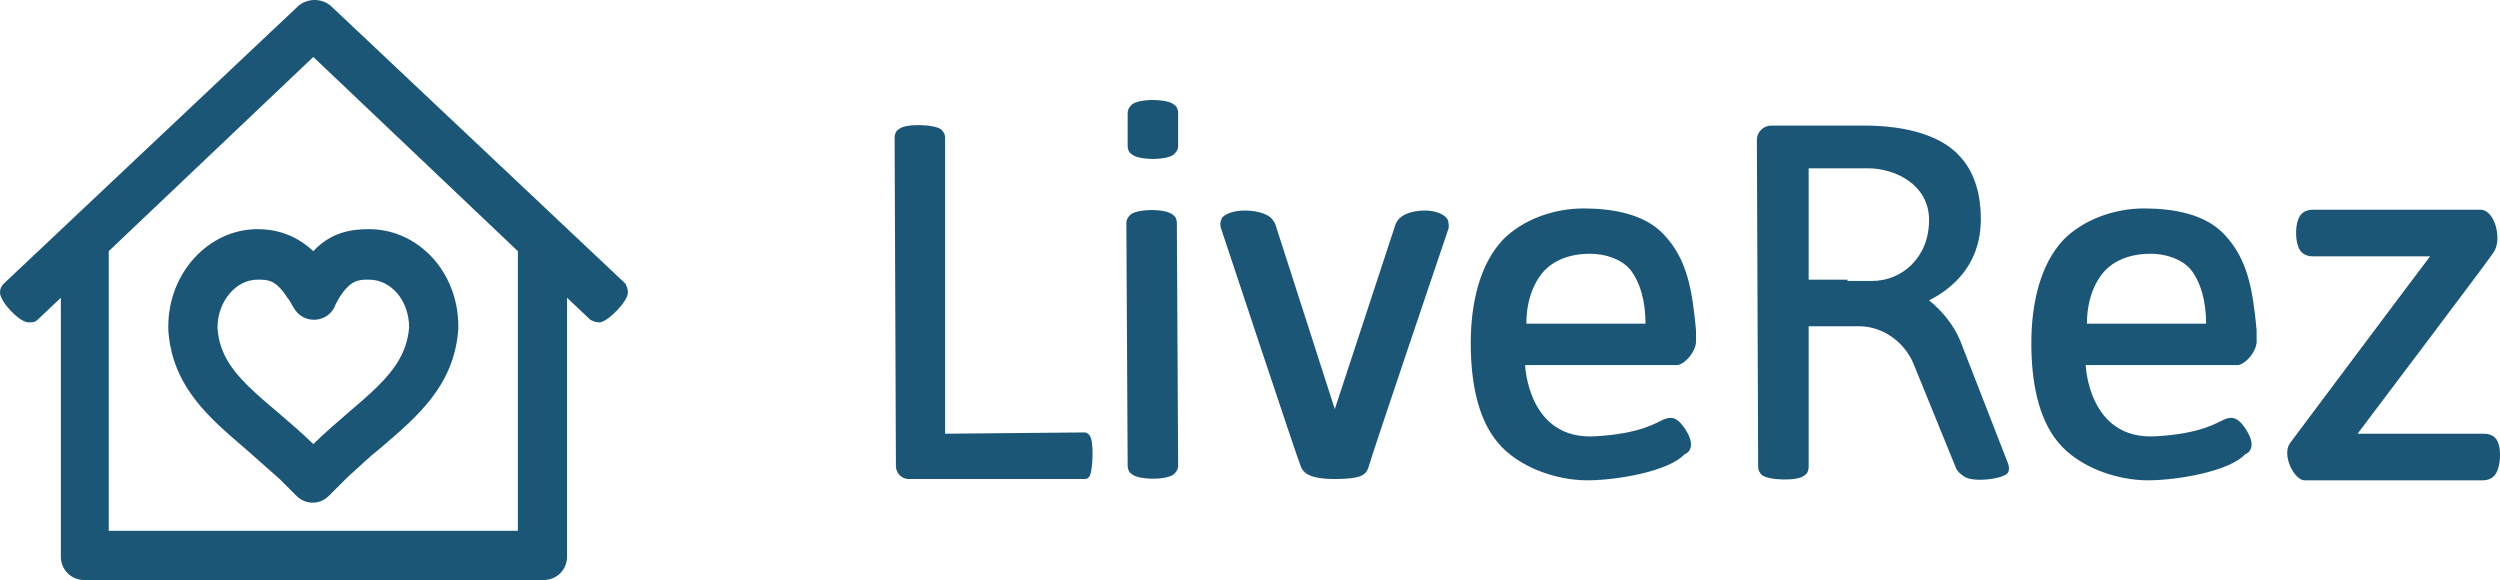 <svg xmlns="http://www.w3.org/2000/svg" viewBox="0 0 193.1 44.8">
    <path d="M84.2 36.7c-.1.2-.2.3-.4.3H70.2c-.6 0-1-.5-1-1l-.1-25.4c0-.2.1-.5.3-.6.5-.5 2.8-.4 3.3 0 .2.2.3.4.3.6v22.9l10.8-.1c.1 0 .3.1.4.3.3.5.2 2.5 0 3zm108.5-2.9c-.2-.2-.5-.3-.8-.3h-9.8c1.8-2.4 9.9-13.1 10.5-14 .7-1 .1-3.3-1-3.3h-13c-.3 0-.6.1-.8.3-.6.5-.6 2.5 0 3 .2.2.5.3.8.3h9.1c-1.9 2.5-10.2 13.6-10.8 14.4-.7.9.3 2.9 1.1 2.9h13.8c.3 0 .6-.1.8-.3.6-.5.7-2.5.1-3zM87.1 36c0 .2.1.5.3.6.5.5 2.8.5 3.3 0 .2-.2.3-.4.3-.6l-.1-18.8c0-.2-.1-.5-.3-.6-.5-.5-2.8-.5-3.3 0-.2.2-.3.4-.3.6l.1 18.8zm24.6-19.2c-.8-.8-2.7-.6-3.4-.1-.3.2-.4.4-.5.6l-4.7 14.3-4.6-14.3c-.1-.2-.3-.5-.5-.6-.7-.5-2.8-.7-3.6.1-.1.2-.2.5-.1.8 0 0 6 18.1 6.2 18.5s.6.9 2.6.9 2.4-.3 2.6-.9c.1-.5 6.2-18.5 6.2-18.5 0-.3 0-.6-.2-.8zm-24.6-5.5c0 .2.1.5.3.6.5.5 2.8.5 3.3 0 .2-.2.3-.4.3-.6V8.7c0-.2-.1-.5-.3-.6-.5-.5-2.8-.5-3.3 0-.2.2-.3.4-.3.6v2.6zM48.5 22.6c0 .7-1.6 2.3-2.2 2.3-.3 0-.5-.1-.7-.2L43.8 23v20c0 1-.8 1.8-1.8 1.8H6.5c-1 0-1.8-.8-1.8-1.8V23l-1.8 1.7c-.2.2-.4.2-.7.2-.7 0-2.2-1.6-2.2-2.3 0-.3.1-.5.3-.7L23 .5c.3-.3.8-.5 1.3-.5s1 .2 1.3.5l22.7 21.4c.1.2.2.4.2.7zM40 19.4l-15.8-15-15.8 15V41H40V19.4zM22.9 38.3c.7.7 1.8.7 2.5 0l1.4-1.4c.9-.8 1.7-1.6 2.6-2.3 2.8-2.4 5.7-4.8 6-9.2v-.2c0-4.2-3.1-7.5-6.9-7.5-1.3 0-2.9.2-4.3 1.7-1.5-1.4-3.1-1.7-4.3-1.7-3.8 0-6.9 3.4-6.9 7.5v.3c.3 4.4 3.2 6.8 6 9.2.8.7 1.7 1.5 2.6 2.3l1.3 1.3zM26.2 23c.9-1.4 1.5-1.4 2.3-1.4 1.7 0 3.1 1.6 3.1 3.7-.3 3.7-3.7 5.4-7.4 9-3.7-3.6-7.2-5.3-7.4-9 0-2 1.4-3.7 3.1-3.7.8 0 1.4 0 2.3 1.4.2.2.3.5.5.8.7 1.2 2.4 1.2 3.1 0 .1-.3.3-.6.4-.8zm104 10.2c-.7-1.1-1.2-1-1.7-.8-.5.2-1.7 1.1-5.3 1.3-5.2.3-5.4-5.5-5.4-5.5h11.7c.6 0 1.6-1.1 1.5-2v-.7c-.3-3.2-.7-5.5-2.5-7.4-1.5-1.6-4-2-6.2-2s-4.6.8-6.2 2.4c-1.8 1.9-2.5 4.9-2.5 8 0 2.9.5 5.8 2.1 7.7s4.5 2.9 6.9 2.9c2.3 0 6.3-.7 7.5-2 .5-.2.8-.8.1-1.9zm-12.3-8.3c0-1.7.6-3.3 1.6-4.2.9-.8 2.1-1.1 3.3-1.1s2.4.4 3.1 1.2c.8 1 1.2 2.5 1.2 4.2h-9.2v-.1zm55.6 8.3c-.7-1.1-1.2-1-1.7-.8-.5.2-1.7 1.1-5.3 1.3-5.2.3-5.4-5.5-5.4-5.5h11.7c.6 0 1.6-1.1 1.5-2v-.7c-.3-3.2-.7-5.5-2.5-7.4-1.5-1.6-4-2-6.2-2s-4.6.8-6.2 2.4c-1.8 1.9-2.5 4.9-2.5 8 0 2.9.5 5.8 2.1 7.7s4.5 2.9 6.9 2.9c2.3 0 6.3-.7 7.5-2 .5-.2.8-.8.1-1.9zm-12.3-8.3c0-1.7.6-3.3 1.6-4.2.9-.8 2.1-1.1 3.3-1.1 1.2 0 2.4.4 3.1 1.2.8 1 1.2 2.5 1.2 4.2h-9.2v-.1zm-6.1 11.6c-.3.5-2.7.8-3.4.3-.3-.2-.5-.4-.6-.6l-3.3-8.1c-.7-1.7-2.4-2.9-4.2-2.9h-3.9v10.9c0 .2-.1.5-.3.6-.5.5-2.8.4-3.3 0-.2-.2-.3-.4-.3-.6l-.1-25.3c0-.6.5-1.1 1.1-1.1h7.2c3.3 0 6 .8 7.4 2.4 1.2 1.3 1.6 3.1 1.6 4.8s-.5 3.4-1.9 4.8c-.6.6-1.3 1.1-2.1 1.5 1 .8 1.9 1.9 2.4 3.1l3.7 9.5c.1.3.1.5 0 .7zm-12.4-14.8h1.9c2.3 0 4.4-1.8 4.4-4.7 0-2.8-2.7-4-4.7-4h-4.6v8.6h3v.1z" fill="#1b5677"/>
</svg>

